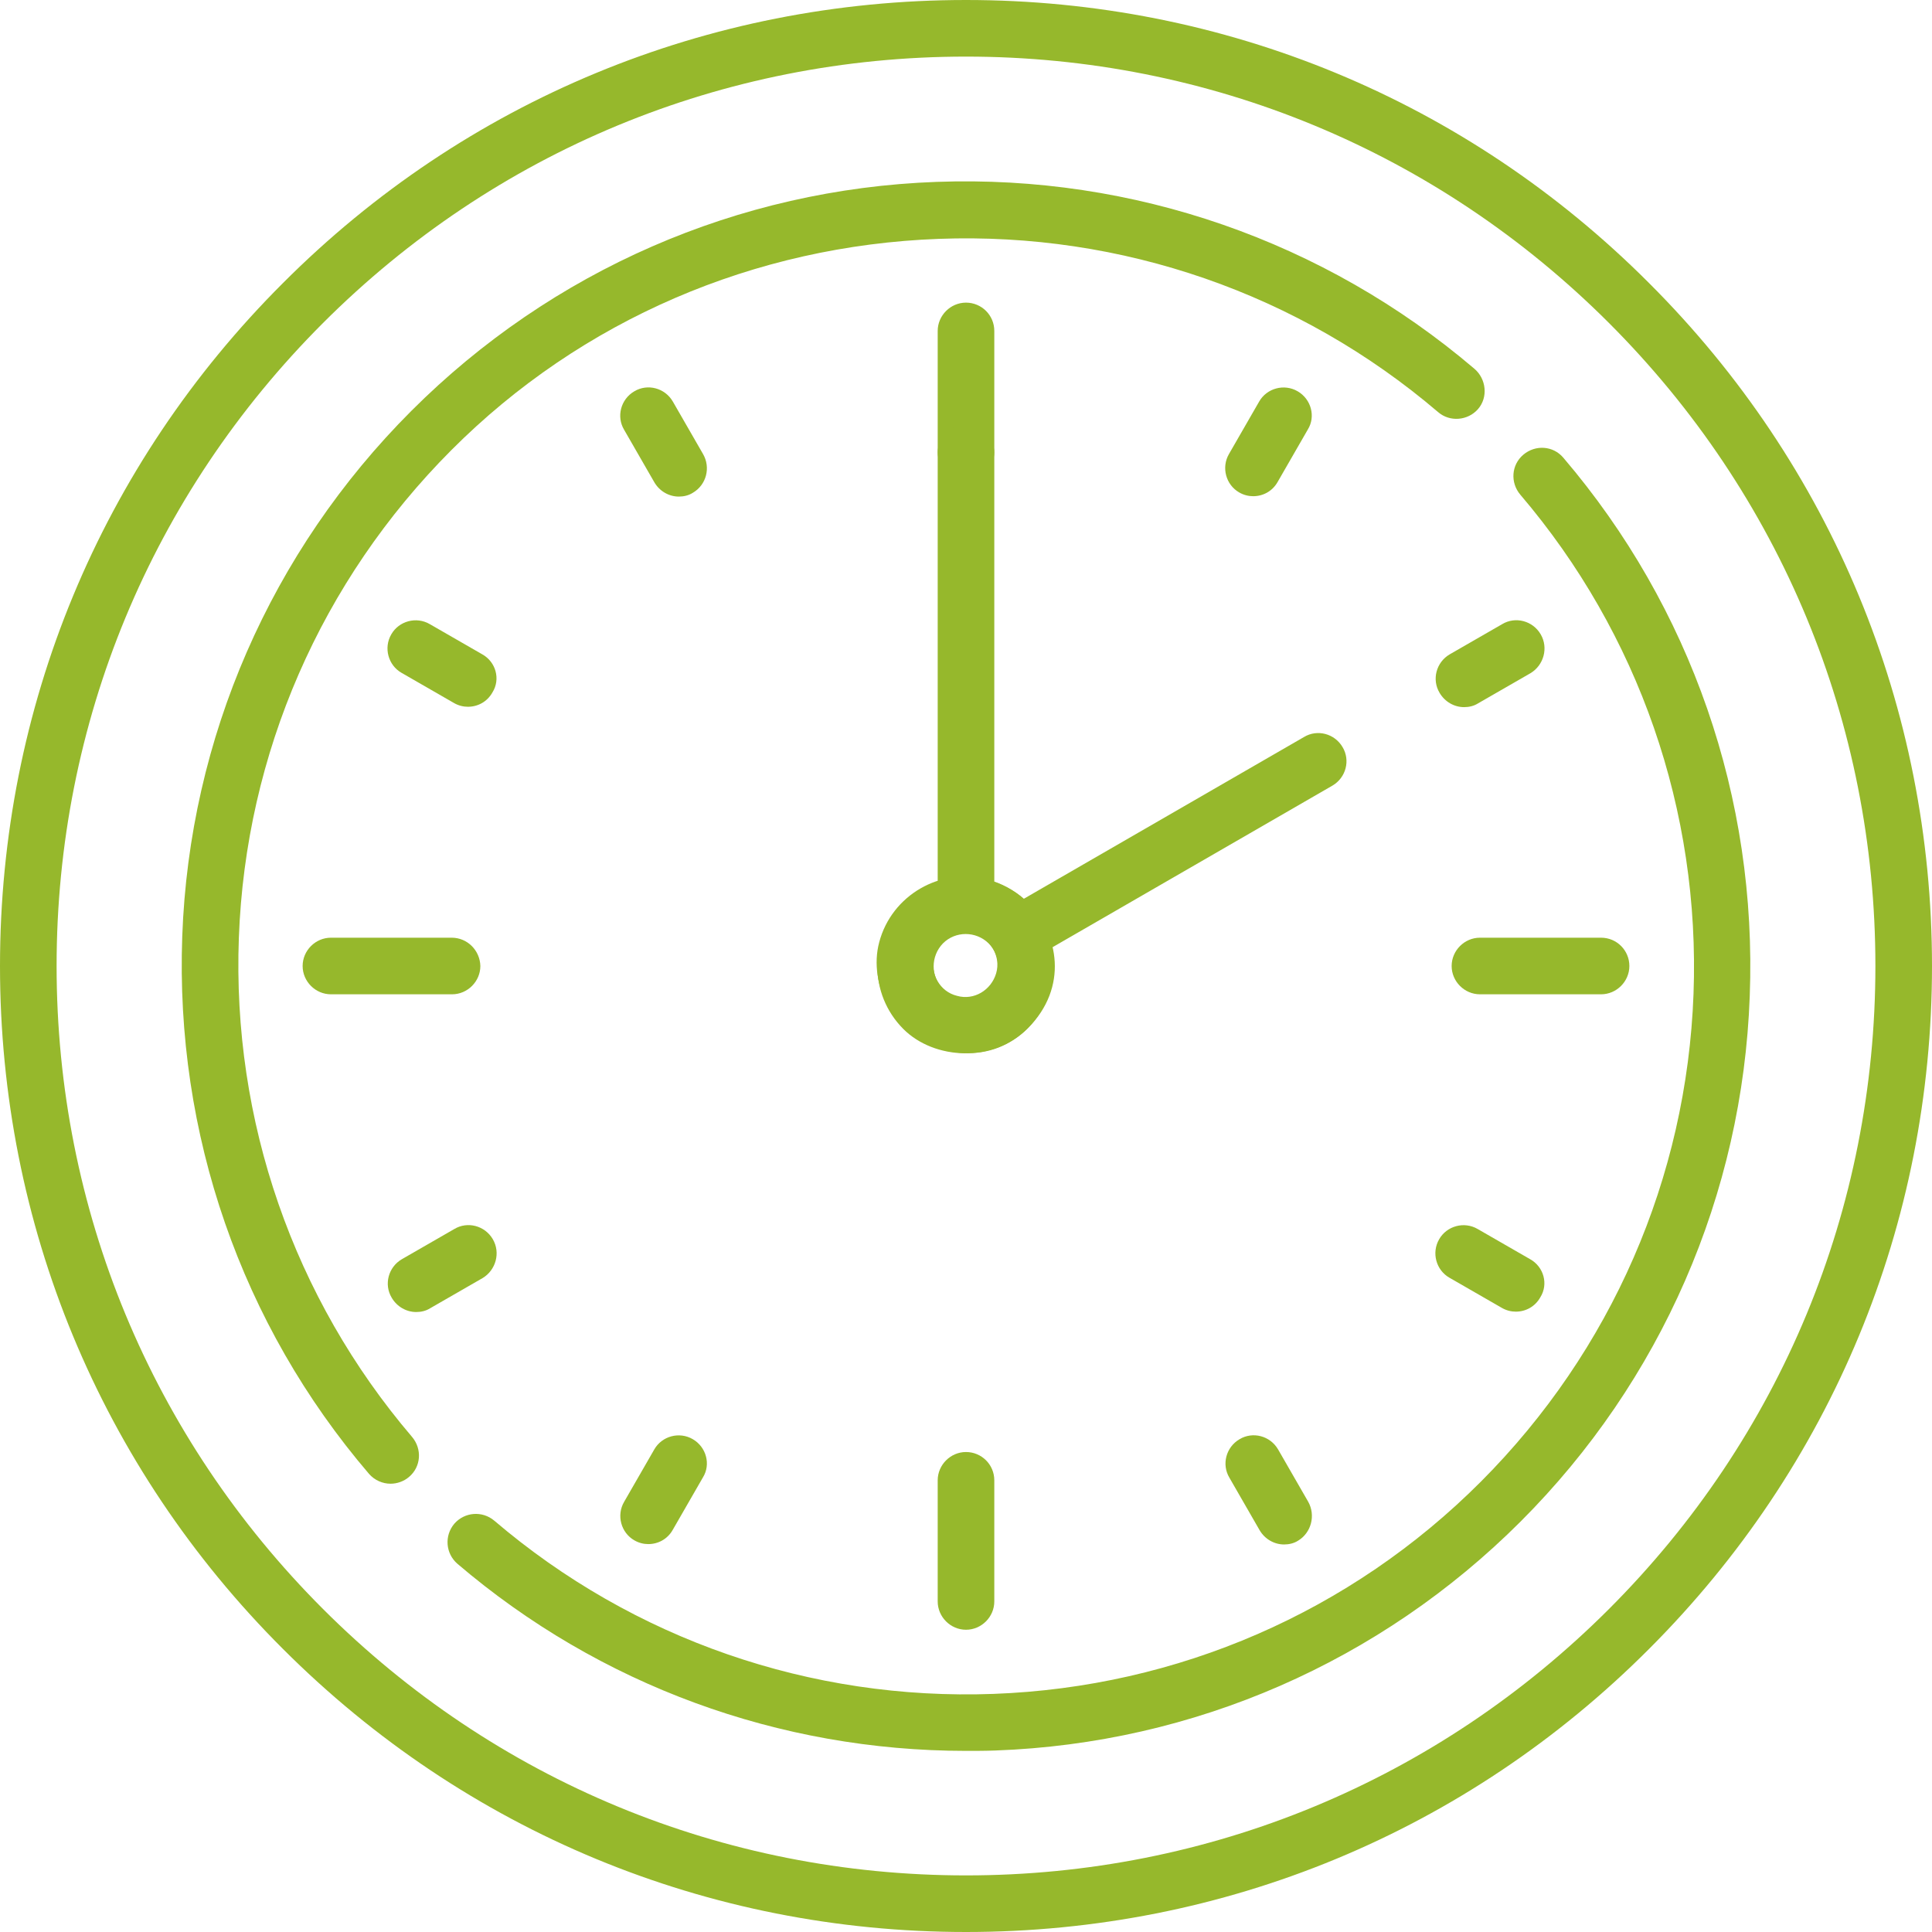 <?xml version="1.0" encoding="UTF-8"?>
<svg xmlns="http://www.w3.org/2000/svg" xmlns:xlink="http://www.w3.org/1999/xlink" version="1.1" x="0px" y="0px" viewBox="0 0 512 512" xml:space="preserve">
<g id="Capa_1">
	<g>
		<g>
			<path fill="#96B82C" d="M437,75C388.7,26.6,324.4,0,256,0S123.3,26.6,75,75C26.6,123.3,0,187.6,0,256s26.6,132.7,75,181     c48.4,48.4,112.6,75,181,75s132.7-26.6,181-75c48.4-48.4,75-112.6,75-181S485.4,123.3,437,75z M426.4,426.4     C380.9,471.9,320.4,497,256,497s-124.9-25.1-170.4-70.6S15,320.4,15,256S40.1,131.1,85.6,85.6S191.6,15,256,15     s124.9,25.1,170.4,70.6S497,191.6,497,256S471.9,380.9,426.4,426.4z"></path>
		</g>
	</g>
	<g>
		<g>
			<path fill="#96B82C" d="M256,80.2c-4.1,0-7.5,3.4-7.5,7.5v32.1c0,4.1,3.4,7.5,7.5,7.5s7.5-3.4,7.5-7.5V87.7     C263.5,83.5,260.1,80.2,256,80.2z"></path>
		</g>
	</g>
	<g>
		<g>
			<path fill="#96B82C" d="M256,384.8c-4.1,0-7.5,3.4-7.5,7.5v32.1c0,4.1,3.4,7.5,7.5,7.5s7.5-3.4,7.5-7.5v-32.1     C263.5,388.1,260.1,384.8,256,384.8z"></path>
		</g>
	</g>
	<g>
		<g>
			<path fill="#96B82C" d="M424.3,248.5h-32.1c-4.1,0-7.5,3.4-7.5,7.5s3.4,7.5,7.5,7.5h32.1c4.1,0,7.5-3.4,7.5-7.5     S428.5,248.5,424.3,248.5z"></path>
		</g>
	</g>
	<g>
		<g>
			<path fill="#96B82C" d="M119.7,248.5H87.7c-4.1,0-7.5,3.4-7.5,7.5s3.4,7.5,7.5,7.5h32.1c4.1,0,7.5-3.4,7.5-7.5     C127.2,251.9,123.9,248.5,119.7,248.5z"></path>
		</g>
	</g>
	<g>
		<g>
			<path fill="#96B82C" d="M127.8,173.4l-13.9-8c-3.6-2.1-8.2-0.8-10.2,2.7c-2.1,3.6-0.8,8.2,2.7,10.2l13.9,8c1.2,0.7,2.5,1,3.7,1     c2.6,0,5.1-1.3,6.5-3.8C132.7,180,131.4,175.4,127.8,173.4z"></path>
		</g>
	</g>
	<g>
		<g>
			<path fill="#96B82C" d="M405.5,333.7l-13.9-8c-3.6-2.1-8.2-0.8-10.2,2.7c-2.1,3.6-0.8,8.2,2.7,10.2l13.9,8c1.2,0.7,2.5,1,3.7,1     c2.6,0,5.1-1.3,6.5-3.8C410.4,340.3,409.1,335.7,405.5,333.7z"></path>
		</g>
	</g>
	<g>
		<g>
			<path fill="#96B82C" d="M343.9,103.7c-3.6-2.1-8.2-0.8-10.2,2.7l-8,13.9c-2.1,3.6-0.8,8.2,2.7,10.2c1.2,0.7,2.5,1,3.7,1     c2.6,0,5.1-1.3,6.5-3.8l8-13.9C348.7,110.4,347.5,105.8,343.9,103.7z"></path>
		</g>
	</g>
	<g>
		<g>
			<path fill="#96B82C" d="M183.6,381.4c-3.6-2.1-8.2-0.8-10.2,2.7l-8,13.9c-2.1,3.6-0.8,8.2,2.7,10.2c1.2,0.7,2.5,1,3.7,1     c2.6,0,5.1-1.3,6.5-3.8l8-13.9C188.4,388.1,187.2,383.5,183.6,381.4z"></path>
		</g>
	</g>
	<g>
		<g>
			<path fill="#96B82C" d="M408.3,168.1c-2.1-3.6-6.7-4.8-10.2-2.7l-13.9,8c-3.6,2.1-4.8,6.7-2.7,10.2c1.4,2.4,3.9,3.8,6.5,3.8     c1.3,0,2.6-0.3,3.7-1l13.9-8C409.1,176.3,410.4,171.7,408.3,168.1z"></path>
		</g>
	</g>
	<g>
		<g>
			<path fill="#96B82C" d="M130.6,328.4c-2.1-3.6-6.7-4.8-10.2-2.7l-13.9,8c-3.6,2.1-4.8,6.7-2.7,10.2c1.4,2.4,3.9,3.8,6.5,3.8     c1.3,0,2.6-0.3,3.7-1l13.9-8C131.4,336.6,132.7,332,130.6,328.4z"></path>
		</g>
	</g>
	<g>
		<g>
			<path fill="#96B82C" d="M186.3,120.3l-8-13.9c-2.1-3.6-6.7-4.8-10.2-2.7c-3.6,2.1-4.8,6.7-2.7,10.2l8,13.9     c1.4,2.4,3.9,3.8,6.5,3.8c1.3,0,2.6-0.3,3.7-1C187.2,128.5,188.4,123.9,186.3,120.3z"></path>
		</g>
	</g>
	<g>
		<g>
			<path fill="#96B82C" d="M346.7,398l-8-13.9c-2.1-3.6-6.7-4.8-10.2-2.7c-3.6,2.1-4.8,6.7-2.7,10.2l8,13.9c1.4,2.4,3.9,3.8,6.5,3.8     c1.3,0,2.6-0.3,3.7-1C347.5,406.2,348.7,401.6,346.7,398z"></path>
		</g>
	</g>
	<g>
		<g>
			<path fill="#96B82C" d="M390.7,97.7c-39.7-33.8-90.3-51.4-142.5-49.5c-52.6,1.9-102,23.5-139.2,60.7s-58.8,86.7-60.7,139.2     c-1.9,52.3,15.6,102.9,49.5,142.5c1.5,1.7,3.6,2.6,5.7,2.6c1.7,0,3.5-0.6,4.9-1.8c3.2-2.7,3.5-7.4,0.8-10.6     c-31.4-36.8-47.7-83.8-45.9-132.3c1.8-48.8,21.8-94.6,56.3-129.2S200,65.1,248.8,63.3c48.5-1.8,95.5,14.5,132.3,45.9     c3.1,2.7,7.9,2.3,10.6-0.8S393.9,100.4,390.7,97.7z"></path>
		</g>
	</g>
	<g>
		<g>
			<path fill="#96B82C" d="M414.3,121.3c-2.7-3.2-7.4-3.5-10.6-0.8c-3.2,2.7-3.5,7.4-0.8,10.6c31.4,36.8,47.7,83.8,45.9,132.3     c-1.8,48.8-21.8,94.6-56.3,129.2s-80.4,54.5-129.2,56.3c-48.5,1.8-95.5-14.5-132.3-45.9c-3.2-2.7-7.9-2.3-10.6,0.8     c-2.7,3.2-2.3,7.9,0.8,10.6c37.7,32.2,85.3,49.6,134.8,49.6c2.6,0,5.2,0,7.8-0.1c52.6-1.9,102-23.5,139.2-60.7     s58.8-86.7,60.7-139.2C465.7,211.5,448.1,160.9,414.3,121.3z"></path>
		</g>
	</g>
</g>
<g id="Ebene_2">
	<g>
		<g>
			<path fill="#96B82C" d="M272.6,239.4c-2.6-2.7-5.8-4.5-9.1-5.7V120c0-4.1-3.4-7.5-7.5-7.5c-4.1,0-7.5,3.4-7.5,7.5v113.7     c-3.3,1.1-6.5,3-9.1,5.7c-9.2,9.2-9.2,24.1,0,33.3c8.2,8.2,23.8,9,33-0.2C283.2,261.6,280.5,247.6,272.6,239.4z M249.9,262.1     c-3.3-3.3-3.3-8.7,0-12.1c3.3-3.3,8.7-3.3,12.1,0c3.3,3.3,3.3,8.7,0,12.1C258.7,265.4,253.3,265.4,249.9,262.1z"></path>
		</g>
	</g>
</g>
<g id="Ebene_3">
	<g>
		<g>
			<path fill="#96B82C" d="M278.5,261.8c1-3.6,1-7.3,0.3-10.7l74.3-42.9c3.6-2.1,4.8-6.7,2.7-10.2c-2.1-3.6-6.7-4.8-10.2-2.7     l-74.3,42.9c-2.6-2.3-5.8-4.1-9.5-5.1c-12.5-3.4-25.5,4.1-28.8,16.6c-3,11.2,4.1,25.1,16.7,28.5     C264.7,282.1,275.4,272.8,278.5,261.8z M247.6,253.5c1.2-4.5,5.9-7.3,10.4-6c4.5,1.2,7.3,5.9,6,10.4s-5.9,7.3-10.4,6     C249.1,262.8,246.4,258.1,247.6,253.5z"></path>
		</g>
	</g>
</g>
</svg>
